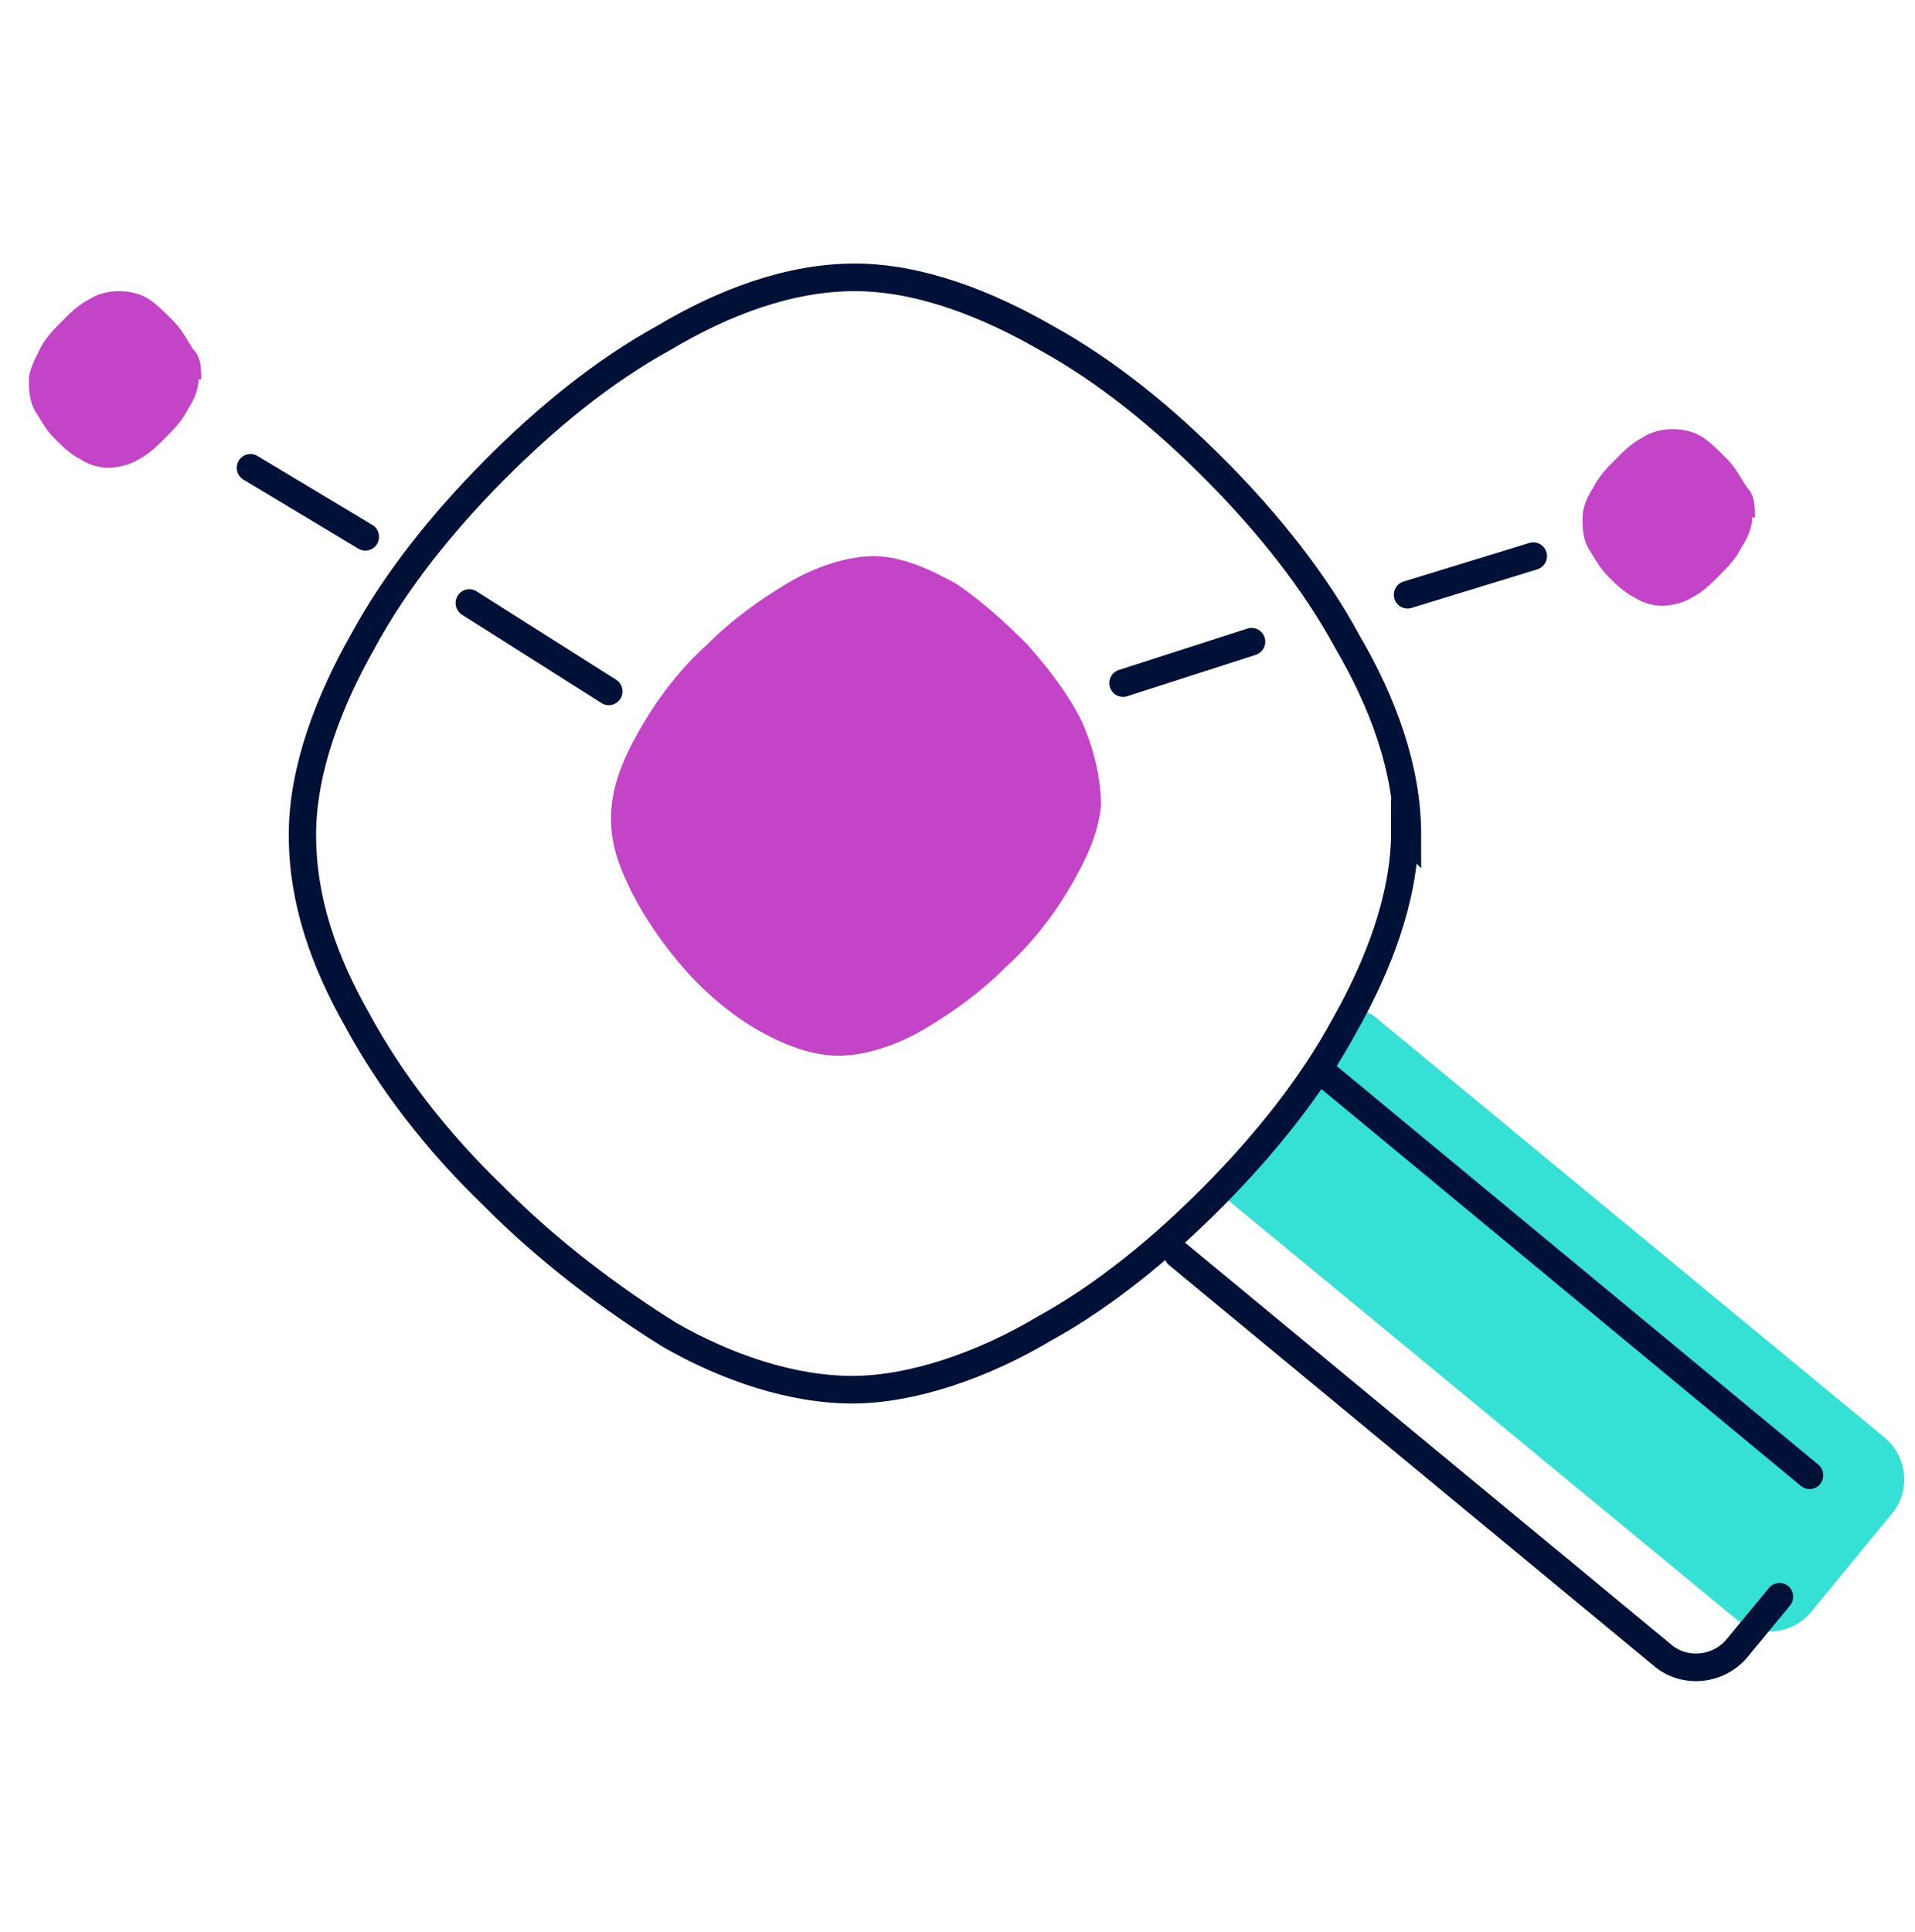 <svg width="116" height="117" xmlns="http://www.w3.org/2000/svg" xmlns:xlink="http://www.w3.org/1999/xlink" xml:space="preserve" overflow="hidden"><g transform="translate(-598 -216)"><g><g><g><g><path d="M10.439 6.793C10.439 6.131 10.439 5.468 9.942 4.971 9.61 4.474 9.279 3.811 8.782 3.314 8.285 2.817 7.788 2.32 7.29 1.988 6.793 1.657 6.131 1.491 5.468 1.491 4.805 1.491 4.142 1.657 3.645 1.988 2.982 2.32 2.485 2.817 1.988 3.314 1.491 3.811 0.994 4.308 0.663 4.971 0.331 5.634 0 6.296 0 6.793 0 7.29 0 7.953 0.331 8.616 0.663 9.113 0.994 9.776 1.491 10.273 1.988 10.77 2.485 11.267 3.148 11.598 3.645 11.93 4.308 12.095 4.805 12.095 5.302 12.095 6.131 11.93 6.628 11.598 7.29 11.267 7.788 10.77 8.285 10.273 8.782 9.776 9.279 9.279 9.61 8.616 9.942 8.119 10.273 7.456 10.273 6.793L10.273 6.793Z" fill="#C344C7" fill-rule="evenodd" fill-opacity="1" transform="matrix(1 0 0 1.009 599.75 232.13)"/><path d="M64.951 32.476C64.951 30.653 64.454 28.83 63.791 27.339 62.963 25.682 61.803 24.191 60.478 22.7 59.152 21.374 57.661 20.049 56.17 19.055 54.678 18.226 52.856 17.398 51.199 17.398 49.542 17.398 47.554 18.06 45.897 19.055 44.24 20.049 42.583 21.209 41.092 22.7 39.6 24.025 38.275 25.682 37.281 27.339 36.286 28.996 35.458 30.653 35.292 32.476 35.127 34.298 35.624 35.789 36.452 37.446 37.281 39.103 38.441 40.76 39.766 42.252 41.092 43.743 42.748 45.068 44.24 45.897 45.731 46.725 47.388 47.388 49.045 47.388 50.702 47.388 52.69 46.725 54.347 45.731 56.004 44.737 57.661 43.577 59.152 42.086 60.643 40.76 61.969 39.103 62.963 37.446 63.957 35.789 64.786 34.133 64.951 32.31L64.951 32.31Z" fill="#C344C7" fill-rule="evenodd" fill-opacity="1" transform="matrix(1 0 0 1.009 599.75 232.13)"/><path d="M104.552 15.078C104.552 14.415 104.552 13.752 104.055 13.255 103.723 12.758 103.392 12.095 102.895 11.598 102.398 11.101 101.901 10.604 101.404 10.273 100.906 9.942 100.244 9.776 99.581 9.776 98.918 9.776 98.255 9.942 97.758 10.273 97.096 10.604 96.598 11.101 96.101 11.598 95.604 12.095 95.107 12.593 94.776 13.255 94.444 13.752 94.113 14.415 94.113 15.078 94.113 15.741 94.113 16.238 94.444 16.901 94.776 17.398 95.107 18.06 95.604 18.558 96.101 19.055 96.598 19.552 97.261 19.883 97.758 20.214 98.421 20.38 98.918 20.38 99.415 20.38 100.244 20.214 100.741 19.883 101.404 19.552 101.901 19.055 102.398 18.558 102.895 18.06 103.392 17.563 103.723 16.901 104.055 16.404 104.386 15.741 104.386 15.078L104.386 15.078Z" fill="#C344C7" fill-rule="evenodd" fill-opacity="1" transform="matrix(1 0 0 1.009 599.75 232.13)"/><path d="M112.836 74.893 108.031 80.692C106.871 82.183 104.717 82.349 103.392 81.189L72.573 56.004C74.893 53.684 76.881 51.033 78.538 48.216 79.035 47.388 79.532 46.559 80.029 45.897 80.361 45.4 80.526 45.068 80.692 44.571 80.858 44.571 81.189 44.903 81.355 44.903L112.339 70.253C113.83 71.413 113.996 73.567 112.836 74.893Z" fill="#35E1D4" fill-rule="nonzero" fill-opacity="1" transform="matrix(1 0 0 1.009 599.75 232.13)"/><path d="M83.509 34.133C83.509 30.156 82.017 26.179 79.864 22.534 77.875 18.889 75.058 15.409 71.91 12.261 68.762 9.113 65.283 6.296 61.637 4.308 58.158 2.32 54.016 0.663 50.039 0.663 46.062 0.663 42.086 2.154 38.441 4.308 34.795 6.296 31.316 9.113 28.168 12.261 25.02 15.409 22.203 18.889 20.214 22.534 18.226 26.014 16.569 30.156 16.569 34.133 16.569 38.109 17.895 41.754 19.883 45.234 21.871 48.879 24.688 52.524 28.168 55.838 31.482 59.152 35.292 61.969 38.772 64.123 42.252 66.111 46.228 67.437 49.873 67.437 53.519 67.437 57.827 65.945 61.472 63.791 65.117 61.803 68.597 58.986 71.745 55.838 74.893 52.69 77.71 49.211 79.698 45.565 81.686 42.086 83.343 37.944 83.343 33.967L83.343 33.967Z" stroke="#001137" stroke-width="1.657" stroke-linecap="round" stroke-linejoin="miter" stroke-miterlimit="10" stroke-opacity="1" fill="none" fill-rule="evenodd" transform="matrix(1 0 0 1.009 599.75 232.13)"/><path d="M106.043 79.864 103.558 82.846C102.398 84.337 100.244 84.503 98.918 83.343L69.591 59.318" stroke="#001137" stroke-width="1.657" stroke-linecap="round" stroke-linejoin="miter" stroke-miterlimit="10" stroke-opacity="1" fill="none" fill-rule="nonzero" transform="matrix(1 0 0 1.009 599.75 232.13)"/><path d="M78.372 48.382 107.865 72.573" stroke="#001137" stroke-width="1.657" stroke-linecap="round" stroke-linejoin="miter" stroke-miterlimit="10" stroke-opacity="1" fill="none" fill-rule="nonzero" transform="matrix(1 0 0 1.009 599.75 232.13)"/><path d="M26.676 20.214 35.127 25.517" stroke="#001137" stroke-width="1.657" stroke-linecap="round" stroke-linejoin="round" stroke-miterlimit="4" stroke-opacity="1" fill="none" fill-rule="nonzero" transform="matrix(1 0 0 1.009 599.75 232.13)"/><path d="M13.421 12.095 20.38 16.238" stroke="#001137" stroke-width="1.657" stroke-linecap="round" stroke-linejoin="round" stroke-miterlimit="4" stroke-opacity="1" fill="none" fill-rule="nonzero" transform="matrix(1 0 0 1.009 599.75 232.13)"/><path d="M83.509 19.717 91.131 17.398" stroke="#001137" stroke-width="1.657" stroke-linecap="round" stroke-linejoin="round" stroke-miterlimit="4" stroke-opacity="1" fill="none" fill-rule="nonzero" transform="matrix(1 0 0 1.009 599.75 232.13)"/><path d="M66.277 25.02 74.064 22.534" stroke="#001137" stroke-width="1.657" stroke-linecap="round" stroke-linejoin="round" stroke-miterlimit="4" stroke-opacity="1" fill="none" fill-rule="nonzero" transform="matrix(1 0 0 1.009 599.75 232.13)"/></g></g></g></g></g></svg>